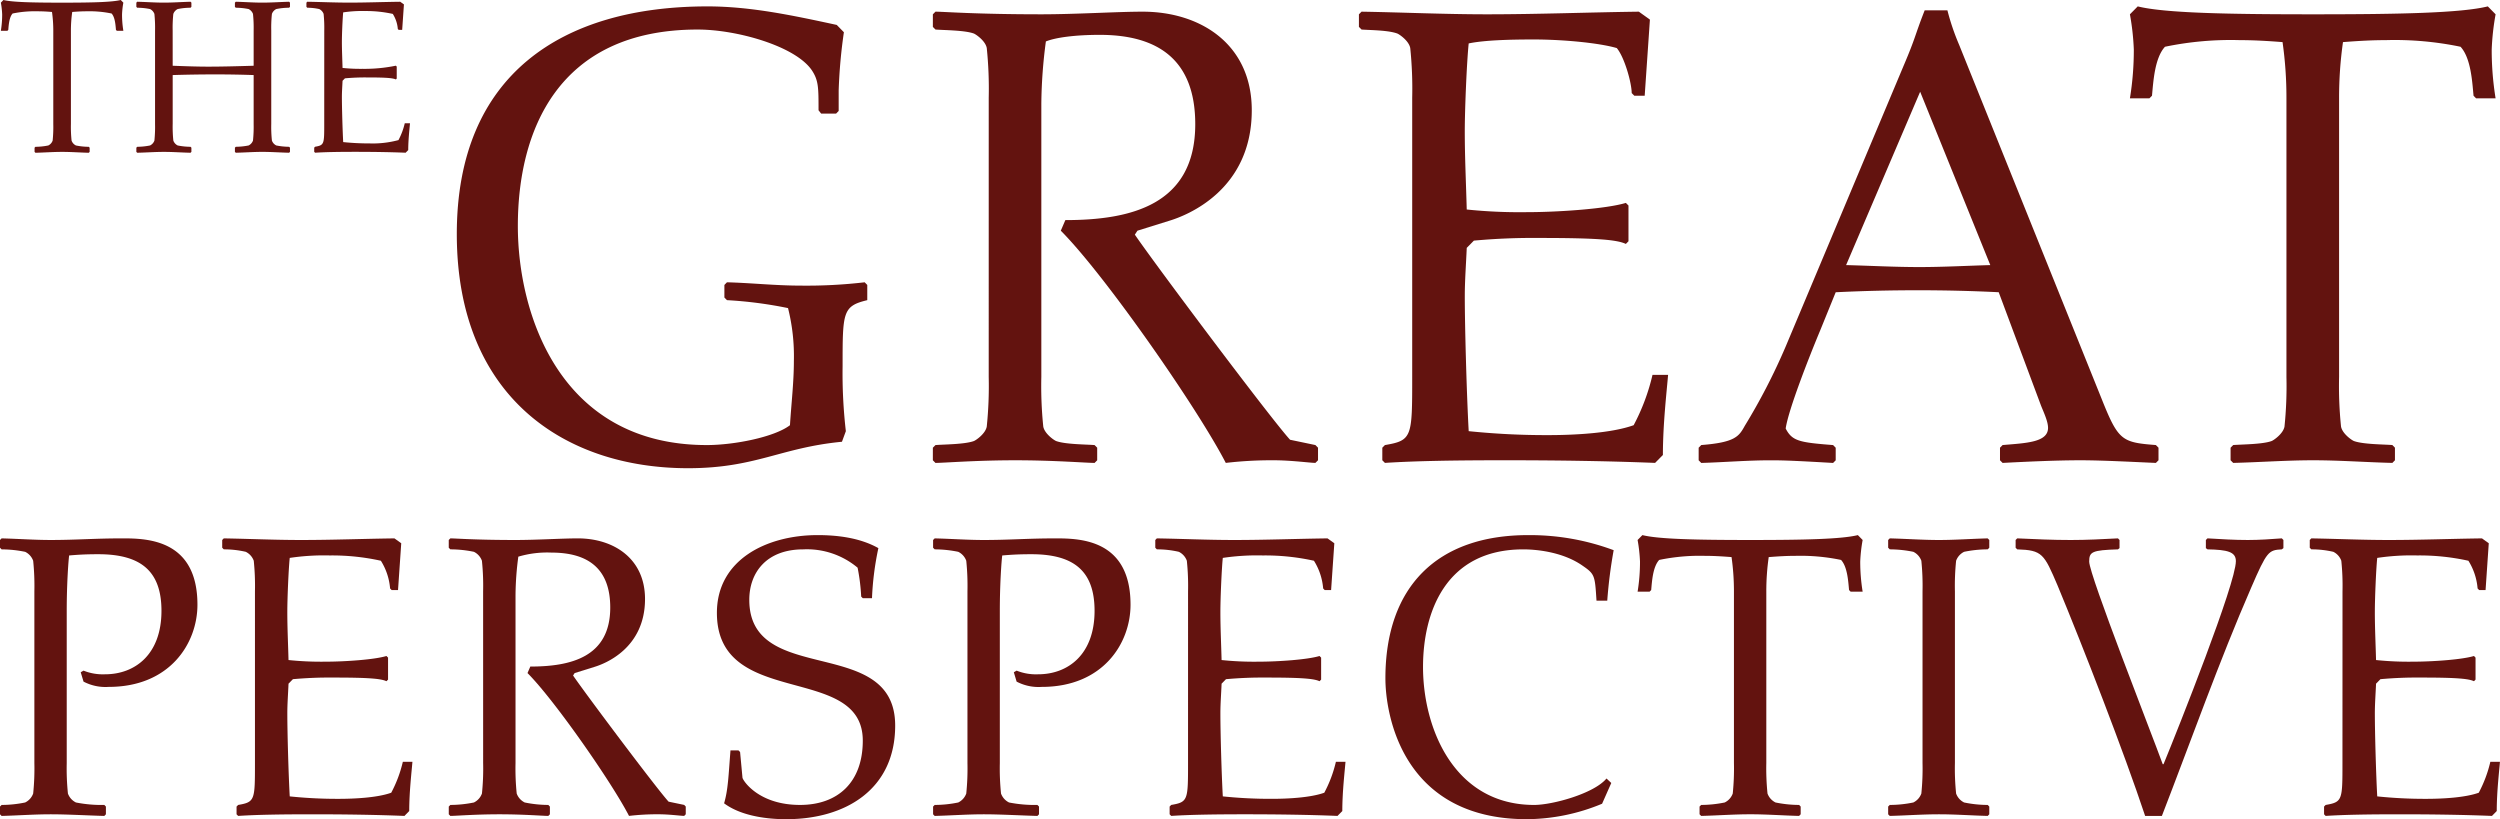 <svg xmlns="http://www.w3.org/2000/svg" xmlns:xlink="http://www.w3.org/1999/xlink" width="478.677" height="156.849" viewBox="0 0 478.677 156.849">
  <defs>
    <clipPath id="clip-path">
      <rect id="Rettangolo_8" data-name="Rettangolo 8" width="478.677" height="156.849" fill="#63130f"/>
    </clipPath>
  </defs>
  <g id="Raggruppa_13" data-name="Raggruppa 13" transform="translate(0 0)">
    <g id="Raggruppa_12" data-name="Raggruppa 12" transform="translate(0 0)" clip-path="url(#clip-path)">
      <path id="Tracciato_1" data-name="Tracciato 1" d="M22.257,5.893l-.168-.17c-.081-.89-.168-2.416-.833-3.137a20.763,20.763,0,0,0-4.79-.424c-.836,0-1.669.042-2.75.127a24.959,24.959,0,0,0-.252,3.561V23.743a25.17,25.17,0,0,0,.126,3.176,1.651,1.651,0,0,0,.833.933,12.426,12.426,0,0,0,2.459.254l.168.17v.805l-.168.17c-1.707-.042-3.376-.17-5.083-.17s-3.418.127-5.125.17l-.168-.17v-.805l.168-.17a12.426,12.426,0,0,0,2.459-.254,1.651,1.651,0,0,0,.833-.933,25.382,25.382,0,0,0,.123-3.176V5.85A24.96,24.96,0,0,0,9.84,2.289C8.756,2.2,7.926,2.162,7.09,2.162A20.8,20.8,0,0,0,2.3,2.586c-.665.721-.749,2.247-.829,3.137l-.168.17H.051A18.938,18.938,0,0,0,.3,2.756,15.91,15.91,0,0,0,.051.509L.548,0C2.259.424,6.216.509,11.8.509,17.341.509,21.3.424,23.006,0l.5.509a15.413,15.413,0,0,0-.252,2.247,19,19,0,0,0,.252,3.137Z" transform="translate(0.114 0.001)" fill="#63130f"/>
      <path id="Tracciato_2" data-name="Tracciato 2" d="M15.045,12.354c2.25.085,4.541.173,6.791.173,2.876,0,5.877-.088,8.711-.173V5.617a25.886,25.886,0,0,0-.126-3.183,1.709,1.709,0,0,0-.833-.933,12.224,12.224,0,0,0-2.459-.251l-.168-.173V.273L27.129.1c1.707.042,3.373.17,5.08.17S35.627.145,37.334.1l.168.17v.805l-.168.173a12.124,12.124,0,0,0-2.456.251,1.674,1.674,0,0,0-.833.933,24.6,24.6,0,0,0-.126,3.183v17.89a24.637,24.637,0,0,0,.126,3.179,1.663,1.663,0,0,0,.833.933,12.875,12.875,0,0,0,2.456.254l.168.17v.805l-.168.166c-1.707-.039-3.415-.166-5.125-.166s-3.373.127-5.08.166l-.168-.166v-.805l.168-.17a12.988,12.988,0,0,0,2.459-.254,1.7,1.7,0,0,0,.833-.933,25.934,25.934,0,0,0,.126-3.179V14.138q-3.626-.127-7.252-.127-4.125,0-8.25.127v9.369a25.27,25.27,0,0,0,.126,3.179,1.674,1.674,0,0,0,.833.933,12.935,12.935,0,0,0,2.459.254l.165.17v.805l-.165.166c-1.711-.039-3.376-.166-5.087-.166s-3.415.127-5.122.166l-.165-.166v-.805l.165-.17a12.9,12.9,0,0,0,2.456-.254,1.677,1.677,0,0,0,.836-.933,26.158,26.158,0,0,0,.123-3.179V5.617a26.112,26.112,0,0,0-.123-3.183A1.689,1.689,0,0,0,10.71,1.5a12.147,12.147,0,0,0-2.456-.251l-.165-.173V.273L8.254.1c1.707.042,3.415.17,5.122.17S16.752.145,18.463.1l.165.17v.805l-.165.173A12.178,12.178,0,0,0,16,1.5a1.686,1.686,0,0,0-.833.933,25.226,25.226,0,0,0-.126,3.183Z" transform="translate(18.019 0.234)" fill="#63130f"/>
      <path id="Tracciato_3" data-name="Tracciato 3" d="M21.593,5.615a26.188,26.188,0,0,0-.123-3.183,1.7,1.7,0,0,0-.836-.933,10.437,10.437,0,0,0-2.292-.251l-.165-.173V.27L18.343.1c2.585.039,5.293.166,8.043.166,3.25,0,6.5-.127,9.751-.166l.71.509-.336,4.875h-.668l-.168-.17a6.375,6.375,0,0,0-.959-2.886,23.671,23.671,0,0,0-5.332-.551,24.159,24.159,0,0,0-4.167.258c-.123,1.229-.249,4.236-.249,5.638,0,1.7.084,3.346.126,5a32.988,32.988,0,0,0,3.831.17,29.744,29.744,0,0,0,6.375-.6l.168.173v2.289l-.168.17c-.539-.254-1.707-.382-5.455-.382a42.364,42.364,0,0,0-4.293.17l-.458.466c-.042,1.017-.126,2.077-.126,3.091,0,2,.126,6.4.249,8.651a48.482,48.482,0,0,0,5.083.254,18.862,18.862,0,0,0,5.5-.636,13.158,13.158,0,0,0,1.207-3.222h1c-.084,1.017-.336,3.137-.336,5.133l-.5.505c-3.208-.127-6.458-.17-9.663-.17-3.128,0-5.71.042-7.669.17l-.168-.17v-.805l.168-.17c1.749-.3,1.749-.509,1.749-4.366Z" transform="translate(40.494 0.236)" fill="#63130f"/>
      <path id="Tracciato_4" data-name="Tracciato 4" d="M96.861,20.9l-.5-.633c0-4.311,0-5.7-1.243-7.6C92.009,7.976,80.693,4.807,73.234,4.807c-26.863,0-34.448,19.514-34.448,37.628,0,16.722,7.959,41.933,36.188,41.933,5.222,0,12.933-1.52,15.915-3.8.252-4.053.749-8.237.749-12.291a37.792,37.792,0,0,0-1.12-10.135,79.333,79.333,0,0,0-11.69-1.52l-.494-.505V53.711l.494-.509c4.728.127,9.328.636,14.056.636a96.079,96.079,0,0,0,12.307-.636l.5.509v2.912c-4.725,1.141-4.725,2.279-4.725,12.669a96.578,96.578,0,0,0,.623,12.414l-.746,2.028C89.027,84.873,84.3,88.8,71.369,88.8c-23.5,0-44.27-13.553-44.27-44.845C27.1,13.425,47.243.375,75.1.375c8.33,0,16.538,1.774,24.746,3.548l1.369,1.4a99.709,99.709,0,0,0-1,11.146v3.929l-.494.505Z" transform="translate(60.366 0.849)" fill="#63130f"/>
      <path id="Tracciato_5" data-name="Tracciato 5" d="M66.034,17.156a75.933,75.933,0,0,0-.374-9.5C65.414,6.261,63.546,5,63.171,4.866c-1.74-.633-5.716-.633-7.333-.76l-.5-.505V1.19l.5-.505c1.617,0,7.708.505,20.269.505,6.591,0,14.55-.505,19.4-.505C106.576.685,116.4,6.9,116.4,19.563c0,15.327-12.436,20.143-15.793,21.157l-6.094,1.9-.5.76c3.976,5.827,26.115,35.346,29.72,39.272l4.851,1.014.5.505v2.407l-.5.505c-1,0-4.6-.505-8.085-.505a75.763,75.763,0,0,0-9.076.505C106.076,76.7,88.292,51.106,79.835,42.621l.871-2.028c12.562,0,24.872-2.915,24.872-18.369,0-12.291-7.088-17.1-18.281-17.1-4.725,0-8.453.505-10.319,1.262A95.4,95.4,0,0,0,76.107,18.3V70.62a76.083,76.083,0,0,0,.371,9.5c.249,1.392,2.117,2.661,2.488,2.785,1.74.633,5.719.633,7.336.763l.5.505v2.407l-.5.505c-1.617,0-7.708-.505-15.173-.505-7.585,0-13.675.505-15.292.505l-.5-.505V84.172l.5-.505c1.617-.13,5.593-.13,7.333-.763.374-.124,2.243-1.392,2.488-2.785a75.869,75.869,0,0,0,.374-9.5Z" transform="translate(123.278 1.55)" fill="#63130f"/>
      <path id="Tracciato_6" data-name="Tracciato 6" d="M90.815,17.156a75.938,75.938,0,0,0-.374-9.5C90.192,6.261,88.327,5,87.952,4.866c-1.74-.633-4.974-.633-6.839-.76l-.5-.505V1.19l.5-.505c7.711.127,15.8.505,24,.505,9.7,0,19.395-.378,29.1-.505l2.117,1.523-1,14.57h-1.988l-.5-.509c0-1.9-1.365-6.841-2.856-8.615-3.483-1.014-10.451-1.647-15.922-1.647-4.354,0-9.45.127-12.433.76-.374,3.672-.749,12.669-.749,16.849,0,5.068.249,10.008.374,14.948a98,98,0,0,0,11.439.509c6.094,0,15.3-.636,19.03-1.774l.5.505v6.841l-.5.509c-1.617-.76-5.1-1.141-16.293-1.141a124.775,124.775,0,0,0-12.807.509l-1.368,1.389c-.126,3.042-.374,6.212-.374,9.248,0,5.955.374,19.132.749,25.846a144.909,144.909,0,0,0,15.17.757c5.222,0,12.187-.378,16.416-1.9a39.495,39.495,0,0,0,3.605-9.63h2.986c-.249,3.042-.994,9.375-.994,15.333l-1.494,1.516c-9.576-.378-19.272-.505-28.848-.505-9.328,0-17.039.127-22.881.505l-.5-.505V84.172l.5-.505c5.222-.887,5.222-1.52,5.222-13.047Z" transform="translate(179.581 1.55)" fill="#63130f"/>
      <path id="Tracciato_7" data-name="Tracciato 7" d="M177.87,74.847c3.234,8.107,3.854,8.485,10.445,8.99l.5.509v2.407l-.5.505c-3.234-.127-9.948-.505-14.424-.505-4.6,0-10.073.254-14.924.505l-.5-.505V84.346l.5-.509c4.48-.378,8.7-.505,8.7-3.29,0-1.269-.868-3.042-1.365-4.311l-8.082-21.659C153,54.322,147.9,54.2,142.676,54.2s-10.445.127-15.667.382l-2.986,7.347c-2.114,5.064-6.094,15.2-6.591,18.747,1.243,2.407,2.611,2.661,9.076,3.166l.5.509v2.407l-.5.505c-6.591-.378-9.2-.505-11.939-.505-4.473,0-8.95.378-13.3.505l-.5-.505V84.346l.5-.509c6.468-.505,7.214-1.644,8.33-3.675a117.571,117.571,0,0,0,7.837-15.2l22.509-53.587c2.485-5.827,2.114-5.7,4.1-10.768H148.4a44.657,44.657,0,0,0,2.237,6.584ZM129,49.382c4.725.124,9.328.378,14.053.378,4.477,0,9.076-.254,13.556-.378l-13.43-33.193Z" transform="translate(224.474 1.376)" fill="#63130f"/>
      <path id="Tracciato_8" data-name="Tracciato 8" d="M192.634,17.984l-.494-.505c-.249-2.664-.5-7.223-2.489-9.375a61.772,61.772,0,0,0-14.3-1.269c-2.488,0-4.974.127-8.208.378a75.276,75.276,0,0,0-.746,10.644v53.46a76.108,76.108,0,0,0,.371,9.5c.249,1.392,2.117,2.661,2.488,2.785,1.743.633,5.719.633,7.336.76l.5.509V87.28l-.5.505c-5.1-.127-10.073-.505-15.17-.505s-10.2.378-15.3.505l-.5-.505V84.873l.5-.509c1.617-.127,5.593-.127,7.336-.76.371-.124,2.24-1.392,2.488-2.785a76.106,76.106,0,0,0,.371-9.5V17.857a75.276,75.276,0,0,0-.746-10.644c-3.231-.251-5.719-.378-8.208-.378a61.75,61.75,0,0,0-14.3,1.269c-1.988,2.152-2.237,6.711-2.488,9.375l-.5.505h-3.728a57.5,57.5,0,0,0,.746-9.375,47.97,47.97,0,0,0-.746-6.718L127.846.375c5.1,1.265,16.913,1.516,33.577,1.516,16.538,0,28.351-.251,33.451-1.516l1.491,1.516a47.965,47.965,0,0,0-.746,6.718,57.5,57.5,0,0,0,.746,9.375Z" transform="translate(281.47 0.849)" fill="#63130f"/>
      <path id="Tracciato_9" data-name="Tracciato 9" d="M15.457,57.245l.536-.31a9.938,9.938,0,0,0,4.131.7c5.664,0,10.793-3.74,10.793-12.154,0-7.637-3.976-10.836-12.091-10.836-2.3,0-3.75.082-5.587.238-.152,1.167-.462,5.531-.462,10.6v29.14a46.984,46.984,0,0,0,.229,5.844,3.071,3.071,0,0,0,1.533,1.712,25.128,25.128,0,0,0,5.432.47l.307.313v1.48l-.307.313c-3.137-.082-7.117-.313-10.254-.313s-6.278.232-9.412.313L0,84.442v-1.48l.307-.313a22.216,22.216,0,0,0,4.512-.47,3.071,3.071,0,0,0,1.533-1.712,46.984,46.984,0,0,0,.229-5.844V41.74A46.984,46.984,0,0,0,6.352,35.9a3.071,3.071,0,0,0-1.533-1.712,22.687,22.687,0,0,0-4.512-.47L0,33.4v-1.48l.307-.31c3.134.078,6.274.31,9.412.31,4.822,0,8.5-.31,13.775-.31,4.745,0,14.311.235,14.311,12.7,0,7.4-5.28,15.737-16.99,15.737a9.025,9.025,0,0,1-4.822-1.011Z" transform="translate(0 71.472)" fill="#63130f"/>
      <path id="Tracciato_10" data-name="Tracciato 10" d="M19.455,41.74a46.982,46.982,0,0,0-.229-5.844,3.071,3.071,0,0,0-1.533-1.712,18.386,18.386,0,0,0-4.209-.47l-.3-.313v-1.48l.3-.31c4.745.078,9.718.31,14.773.31,5.968,0,11.939-.232,17.907-.31l1.3.936-.616,8.961H45.628l-.3-.313a11.753,11.753,0,0,0-1.762-5.3,43.152,43.152,0,0,0-9.8-1.014,44.116,44.116,0,0,0-7.653.47c-.232,2.257-.462,7.794-.462,10.363,0,3.117.155,6.153.229,9.193a60.446,60.446,0,0,0,7.043.313c3.75,0,9.415-.388,11.71-1.089l.307.313v4.207l-.307.31c-1-.466-3.137-.7-10.028-.7a77.781,77.781,0,0,0-7.882.31l-.842.861c-.074,1.869-.229,3.819-.229,5.687,0,3.662.229,11.766.462,15.894a88.421,88.421,0,0,0,9.334.47c3.215,0,7.5-.235,10.1-1.171a24.285,24.285,0,0,0,2.221-5.919h1.837c-.152,1.869-.613,5.762-.613,9.424l-.917.936c-5.894-.235-11.865-.31-17.755-.31-5.742,0-10.487.075-14.082.31l-.307-.31v-1.48l.307-.313c3.215-.545,3.215-.933,3.215-8.025Z" transform="translate(29.362 71.472)" fill="#63130f"/>
      <path id="Tracciato_11" data-name="Tracciato 11" d="M33.2,41.74a46.33,46.33,0,0,0-.229-5.844,3.071,3.071,0,0,0-1.533-1.712,22.214,22.214,0,0,0-4.512-.47l-.307-.313v-1.48l.307-.31c.991,0,4.741.31,12.475.31,4.054,0,8.95-.31,11.936-.31,6.81,0,12.862,3.815,12.862,11.609,0,9.431-7.656,12.392-9.722,13.011L50.729,57.4l-.307.466c2.45,3.587,16.07,21.741,18.291,24.157l2.986.623.3.313v1.48l-.3.31c-.613,0-2.831-.31-4.974-.31a46.281,46.281,0,0,0-5.59.31C57.846,78.36,46.9,62.623,41.7,57.4l.536-1.246c7.727,0,15.305-1.794,15.305-11.3,0-7.559-4.364-10.52-11.248-10.52a19.39,19.39,0,0,0-6.352.779,58.231,58.231,0,0,0-.536,7.324V74.623a47.2,47.2,0,0,0,.226,5.844,3.071,3.071,0,0,0,1.533,1.712,22.7,22.7,0,0,0,4.515.47l.307.313v1.48l-.307.31c-.994,0-4.745-.31-9.337-.31-4.67,0-8.421.31-9.412.31l-.307-.31v-1.48l.307-.313a22.689,22.689,0,0,0,4.512-.47,3.071,3.071,0,0,0,1.533-1.712,46.33,46.33,0,0,0,.229-5.844Z" transform="translate(59.303 71.472)" fill="#63130f"/>
      <path id="Tracciato_12" data-name="Tracciato 12" d="M46.66,72.641l.307.313.458,4.911c.077.545,3.063,5.218,11.019,5.218,7.272,0,12.016-4.363,12.016-12.31,0-14.961-27.932-5.922-27.932-24.467,0-10.207,9.567-14.886,19.285-14.886,3.673,0,8.037.47,11.632,2.495A56.629,56.629,0,0,0,72.223,43.5H70.461l-.307-.31a37.647,37.647,0,0,0-.687-5.534,15.11,15.11,0,0,0-10.409-3.506c-7.039,0-10.328,4.445-10.328,9.662,0,16.755,27.932,6.545,27.932,24.079,0,12.31-9.641,17.922-20.815,17.922-1.378,0-7.885,0-11.942-3.042.768-2.57.842-5.3,1.223-10.129Z" transform="translate(94.738 71.038)" fill="#63130f"/>
      <path id="Tracciato_13" data-name="Tracciato 13" d="M70.811,57.245l.536-.31a9.938,9.938,0,0,0,4.131.7c5.664,0,10.793-3.74,10.793-12.154,0-7.637-3.976-10.836-12.091-10.836-2.3,0-3.75.082-5.587.238-.152,1.167-.462,5.531-.462,10.6v29.14a46.98,46.98,0,0,0,.229,5.844,3.071,3.071,0,0,0,1.533,1.712,25.128,25.128,0,0,0,5.432.47l.307.313v1.48l-.307.313c-3.137-.082-7.117-.313-10.254-.313s-6.278.232-9.412.313l-.307-.313v-1.48l.307-.313a22.216,22.216,0,0,0,4.512-.47,3.071,3.071,0,0,0,1.533-1.712,46.984,46.984,0,0,0,.229-5.844V41.74a46.984,46.984,0,0,0-.229-5.844,3.071,3.071,0,0,0-1.533-1.712,22.687,22.687,0,0,0-4.512-.47l-.307-.313v-1.48l.307-.31c3.134.078,6.274.31,9.412.31,4.822,0,8.5-.31,13.775-.31,4.745,0,14.311.235,14.311,12.7,0,7.4-5.28,15.737-16.99,15.737a9.025,9.025,0,0,1-4.822-1.011Z" transform="translate(123.307 71.472)" fill="#63130f"/>
      <path id="Tracciato_14" data-name="Tracciato 14" d="M74.809,41.74a46.762,46.762,0,0,0-.232-5.844,3.071,3.071,0,0,0-1.533-1.712,18.386,18.386,0,0,0-4.209-.47l-.3-.313v-1.48l.3-.31c4.745.078,9.718.31,14.773.31,5.968,0,11.939-.232,17.907-.31l1.3.936-.616,8.961h-1.223l-.3-.313a11.753,11.753,0,0,0-1.762-5.3,43.152,43.152,0,0,0-9.8-1.014,44.116,44.116,0,0,0-7.653.47C81.232,37.608,81,43.145,81,45.715c0,3.117.155,6.153.229,9.193a60.446,60.446,0,0,0,7.043.313c3.75,0,9.415-.388,11.71-1.089l.307.313v4.207l-.307.31c-1-.466-3.137-.7-10.028-.7a77.78,77.78,0,0,0-7.882.31l-.842.861C81.158,61.3,81,63.249,81,65.117c0,3.662.229,11.766.462,15.894a88.421,88.421,0,0,0,9.334.47c3.215,0,7.5-.235,10.1-1.171a24.286,24.286,0,0,0,2.221-5.919h1.837c-.152,1.869-.61,5.762-.61,9.424l-.92.936c-5.89-.235-11.865-.31-17.755-.31-5.742,0-10.487.075-14.082.31l-.307-.31v-1.48l.307-.313c3.218-.545,3.218-.933,3.218-8.025Z" transform="translate(152.669 71.472)" fill="#63130f"/>
      <path id="Tracciato_15" data-name="Tracciato 15" d="M122.6,43.967c-.307-4.829-.307-5.068-2.679-6.7-3.905-2.729-9.108-3.117-11.329-3.117-15.076,0-19.208,12.313-19.208,22.52,0,11.766,5.971,26.414,21.276,26.414,3.521,0,11.477-2.182,13.853-5.064l.917.858-1.759,3.975a38.093,38.093,0,0,1-14.389,2.961c-23.955,0-27.1-20.182-27.1-26.965,0-17.609,9.951-27.428,27.325-27.428a45.98,45.98,0,0,1,16.38,2.886,92.17,92.17,0,0,0-1.227,9.662Z" transform="translate(183.083 71.038)" fill="#63130f"/>
      <path id="Tracciato_16" data-name="Tracciato 16" d="M137.941,42.252l-.307-.313c-.155-1.637-.307-4.441-1.53-5.765a38.16,38.16,0,0,0-8.8-.783c-1.533,0-3.063.082-5.051.238a46.105,46.105,0,0,0-.462,6.545V75.057a47.731,47.731,0,0,0,.229,5.844,3.083,3.083,0,0,0,1.533,1.712,22.688,22.688,0,0,0,4.512.47l.307.31v1.48l-.307.313c-3.134-.078-6.194-.313-9.334-.313s-6.274.235-9.415.313l-.307-.313v-1.48l.307-.31a22.7,22.7,0,0,0,4.515-.47,3.072,3.072,0,0,0,1.533-1.712,47.06,47.06,0,0,0,.229-5.844V42.174a46.586,46.586,0,0,0-.458-6.545c-1.991-.157-3.521-.238-5.054-.238a38.126,38.126,0,0,0-8.8.783C100.055,37.5,99.9,40.3,99.748,41.939l-.307.313H97.147a35.4,35.4,0,0,0,.458-5.769,29.616,29.616,0,0,0-.458-4.128l.92-.936c3.137.779,10.406.936,20.663.936,10.177,0,17.448-.157,20.589-.936l.917.936a29.571,29.571,0,0,0-.462,4.128,35.454,35.454,0,0,0,.462,5.769Z" transform="translate(216.406 71.038)" fill="#63130f"/>
      <path id="Tracciato_17" data-name="Tracciato 17" d="M124.792,74.623a46.988,46.988,0,0,0,.229,5.844,3.071,3.071,0,0,0,1.533,1.712,22.217,22.217,0,0,0,4.512.47l.307.313v1.48l-.307.31c-3.134-.078-6.2-.31-9.334-.31s-6.278.232-9.415.31l-.307-.31v-1.48l.307-.313a22.223,22.223,0,0,0,4.515-.47,3.071,3.071,0,0,0,1.533-1.712,47.205,47.205,0,0,0,.226-5.844V41.74a47.205,47.205,0,0,0-.226-5.844,3.071,3.071,0,0,0-1.533-1.712,22.693,22.693,0,0,0-4.515-.47l-.307-.313v-1.48l.307-.31c3.137.078,6.274.31,9.415.31s6.2-.232,9.334-.31l.307.31V33.4l-.307.313a22.687,22.687,0,0,0-4.512.47,3.071,3.071,0,0,0-1.533,1.712,46.988,46.988,0,0,0-.229,5.844Z" transform="translate(249.517 71.472)" fill="#63130f"/>
      <path id="Tracciato_18" data-name="Tracciato 18" d="M144.37,84.754c-3.976-12-11.936-32.5-16.758-44.1-2.6-6.082-2.911-6.783-7.733-6.936l-.307-.313v-1.48l.307-.313c3.37.157,6.81.313,10.257.313,3.06,0,6.123-.157,9.031-.313l.3.313v1.555l-.3.238c-4.974.153-5.51.466-5.51,2.335,0,2.573,11.939,32.884,14.082,38.805h.152c2.908-7.089,13.853-34.6,13.853-38.884,0-1.79-1.607-2.182-5.435-2.257L156,33.479V31.923l.307-.313c2.6.157,5.129.313,7.733.313,2.217,0,4.438-.157,6.5-.313l.307.313v1.555l-.307.238c-2.527.153-2.834.31-5.894,7.4-6.045,13.872-11.632,29.609-17.068,43.638Z" transform="translate(266.36 71.47)" fill="#63130f"/>
      <path id="Tracciato_19" data-name="Tracciato 19" d="M143.294,41.74a46.336,46.336,0,0,0-.229-5.844,3.057,3.057,0,0,0-1.53-1.712,18.394,18.394,0,0,0-4.212-.47l-.3-.313v-1.48l.3-.31c4.748.078,9.722.31,14.776.31,5.968,0,11.939-.232,17.9-.31l1.3.936-.613,8.961h-1.227l-.3-.313a11.787,11.787,0,0,0-1.759-5.3,43.173,43.173,0,0,0-9.8-1.014,44.156,44.156,0,0,0-7.656.47c-.229,2.257-.458,7.794-.458,10.363,0,3.117.155,6.153.229,9.193a60.4,60.4,0,0,0,7.043.313c3.751,0,9.412-.388,11.71-1.089l.3.313v4.207l-.3.31c-1-.466-3.141-.7-10.028-.7a77.731,77.731,0,0,0-7.882.31l-.842.861c-.074,1.869-.229,3.819-.229,5.687,0,3.662.229,11.766.458,15.894a88.493,88.493,0,0,0,9.338.47c3.215,0,7.5-.235,10.1-1.171a24.284,24.284,0,0,0,2.217-5.919h1.84c-.152,1.869-.613,5.762-.613,9.424l-.917.936c-5.894-.235-11.865-.31-17.758-.31-5.739,0-10.483.075-14.082.31l-.307-.31v-1.48l.307-.313c3.215-.545,3.215-.933,3.215-8.025Z" transform="translate(305.227 71.472)" fill="#63130f"/>
    </g>
  </g>
</svg>
